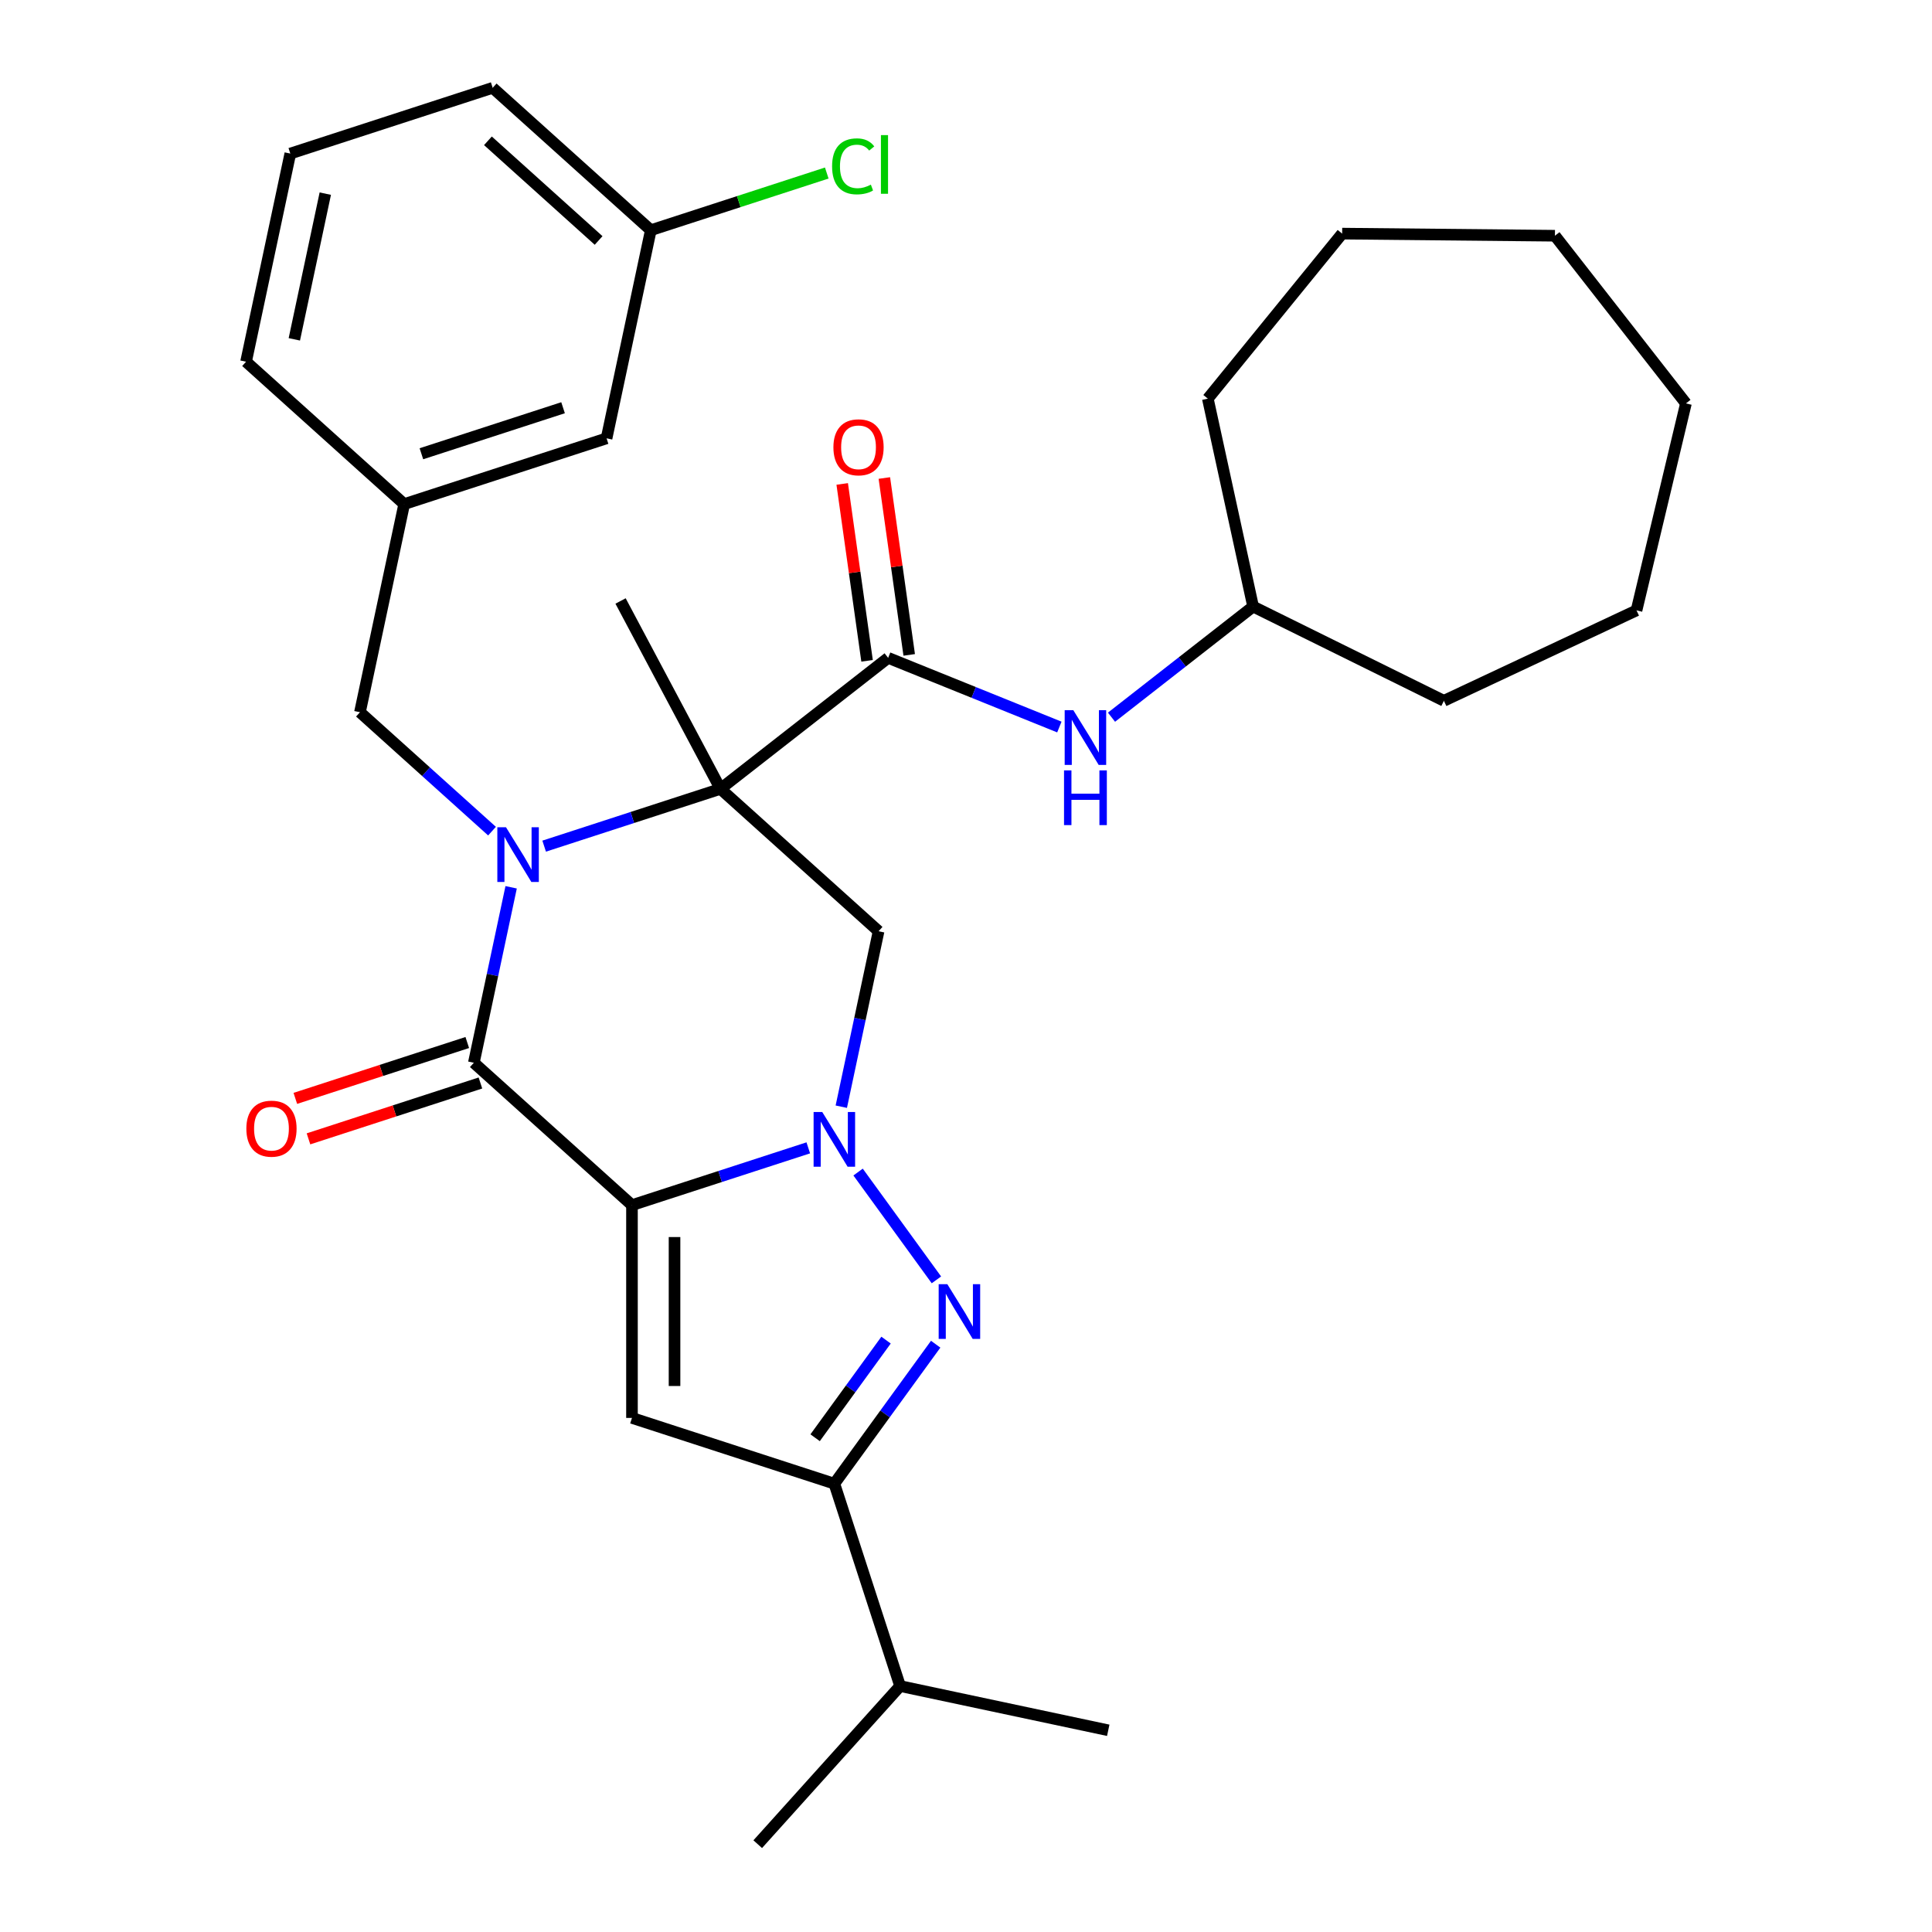 <?xml version='1.0' encoding='iso-8859-1'?>
<svg version='1.1' baseProfile='full'
              xmlns='http://www.w3.org/2000/svg'
                      xmlns:rdkit='http://www.rdkit.org/xml'
                      xmlns:xlink='http://www.w3.org/1999/xlink'
                  xml:space='preserve'
width='1000px' height='1000px' viewBox='0 0 1000 1000'>
<!-- END OF HEADER -->
<rect style='opacity:1.0;fill:#FFFFFF;stroke:none' width='1000' height='1000' x='0' y='0'> </rect>
<path class='bond-2' d='M 327.11,623.775 L 372.737,608.95' style='fill:none;fill-rule:evenodd;stroke:#000000;stroke-width:6px;stroke-linecap:butt;stroke-linejoin:miter;stroke-opacity:1' />
<path class='bond-2' d='M 372.737,608.95 L 418.365,594.125' style='fill:none;fill-rule:evenodd;stroke:#0000FF;stroke-width:6px;stroke-linecap:butt;stroke-linejoin:miter;stroke-opacity:1' />
<path class='bond-3' d='M 327.11,623.775 L 245.261,550.078' style='fill:none;fill-rule:evenodd;stroke:#000000;stroke-width:6px;stroke-linecap:butt;stroke-linejoin:miter;stroke-opacity:1' />
<path class='bond-5' d='M 327.11,623.775 L 327.11,733.914' style='fill:none;fill-rule:evenodd;stroke:#000000;stroke-width:6px;stroke-linecap:butt;stroke-linejoin:miter;stroke-opacity:1' />
<path class='bond-5' d='M 349.138,640.296 L 349.138,717.393' style='fill:none;fill-rule:evenodd;stroke:#000000;stroke-width:6px;stroke-linecap:butt;stroke-linejoin:miter;stroke-opacity:1' />
<path class='bond-0' d='M 372.908,408.312 L 327.281,423.137' style='fill:none;fill-rule:evenodd;stroke:#000000;stroke-width:6px;stroke-linecap:butt;stroke-linejoin:miter;stroke-opacity:1' />
<path class='bond-0' d='M 327.281,423.137 L 281.654,437.962' style='fill:none;fill-rule:evenodd;stroke:#0000FF;stroke-width:6px;stroke-linecap:butt;stroke-linejoin:miter;stroke-opacity:1' />
<path class='bond-7' d='M 372.908,408.312 L 459.699,340.504' style='fill:none;fill-rule:evenodd;stroke:#000000;stroke-width:6px;stroke-linecap:butt;stroke-linejoin:miter;stroke-opacity:1' />
<path class='bond-15' d='M 372.908,408.312 L 321.201,311.066' style='fill:none;fill-rule:evenodd;stroke:#000000;stroke-width:6px;stroke-linecap:butt;stroke-linejoin:miter;stroke-opacity:1' />
<path class='bond-32' d='M 372.908,408.312 L 454.757,482.009' style='fill:none;fill-rule:evenodd;stroke:#000000;stroke-width:6px;stroke-linecap:butt;stroke-linejoin:miter;stroke-opacity:1' />
<path class='bond-1' d='M 264.565,459.26 L 254.913,504.669' style='fill:none;fill-rule:evenodd;stroke:#0000FF;stroke-width:6px;stroke-linecap:butt;stroke-linejoin:miter;stroke-opacity:1' />
<path class='bond-1' d='M 254.913,504.669 L 245.261,550.078' style='fill:none;fill-rule:evenodd;stroke:#000000;stroke-width:6px;stroke-linecap:butt;stroke-linejoin:miter;stroke-opacity:1' />
<path class='bond-10' d='M 254.667,430.197 L 220.489,399.423' style='fill:none;fill-rule:evenodd;stroke:#0000FF;stroke-width:6px;stroke-linecap:butt;stroke-linejoin:miter;stroke-opacity:1' />
<path class='bond-10' d='M 220.489,399.423 L 186.312,368.65' style='fill:none;fill-rule:evenodd;stroke:#000000;stroke-width:6px;stroke-linecap:butt;stroke-linejoin:miter;stroke-opacity:1' />
<path class='bond-4' d='M 444.146,606.654 L 484.687,662.454' style='fill:none;fill-rule:evenodd;stroke:#0000FF;stroke-width:6px;stroke-linecap:butt;stroke-linejoin:miter;stroke-opacity:1' />
<path class='bond-6' d='M 435.453,572.827 L 445.105,527.418' style='fill:none;fill-rule:evenodd;stroke:#0000FF;stroke-width:6px;stroke-linecap:butt;stroke-linejoin:miter;stroke-opacity:1' />
<path class='bond-6' d='M 445.105,527.418 L 454.757,482.009' style='fill:none;fill-rule:evenodd;stroke:#000000;stroke-width:6px;stroke-linecap:butt;stroke-linejoin:miter;stroke-opacity:1' />
<path class='bond-11' d='M 241.858,539.604 L 197.361,554.062' style='fill:none;fill-rule:evenodd;stroke:#000000;stroke-width:6px;stroke-linecap:butt;stroke-linejoin:miter;stroke-opacity:1' />
<path class='bond-11' d='M 197.361,554.062 L 152.863,568.52' style='fill:none;fill-rule:evenodd;stroke:#FF0000;stroke-width:6px;stroke-linecap:butt;stroke-linejoin:miter;stroke-opacity:1' />
<path class='bond-11' d='M 248.665,560.553 L 204.168,575.011' style='fill:none;fill-rule:evenodd;stroke:#000000;stroke-width:6px;stroke-linecap:butt;stroke-linejoin:miter;stroke-opacity:1' />
<path class='bond-11' d='M 204.168,575.011 L 159.67,589.469' style='fill:none;fill-rule:evenodd;stroke:#FF0000;stroke-width:6px;stroke-linecap:butt;stroke-linejoin:miter;stroke-opacity:1' />
<path class='bond-31' d='M 484.308,695.758 L 458.083,731.853' style='fill:none;fill-rule:evenodd;stroke:#0000FF;stroke-width:6px;stroke-linecap:butt;stroke-linejoin:miter;stroke-opacity:1' />
<path class='bond-31' d='M 458.083,731.853 L 431.858,767.949' style='fill:none;fill-rule:evenodd;stroke:#000000;stroke-width:6px;stroke-linecap:butt;stroke-linejoin:miter;stroke-opacity:1' />
<path class='bond-31' d='M 458.619,693.639 L 440.262,718.906' style='fill:none;fill-rule:evenodd;stroke:#0000FF;stroke-width:6px;stroke-linecap:butt;stroke-linejoin:miter;stroke-opacity:1' />
<path class='bond-31' d='M 440.262,718.906 L 421.905,744.173' style='fill:none;fill-rule:evenodd;stroke:#000000;stroke-width:6px;stroke-linecap:butt;stroke-linejoin:miter;stroke-opacity:1' />
<path class='bond-8' d='M 327.11,733.914 L 431.858,767.949' style='fill:none;fill-rule:evenodd;stroke:#000000;stroke-width:6px;stroke-linecap:butt;stroke-linejoin:miter;stroke-opacity:1' />
<path class='bond-9' d='M 459.699,340.504 L 504.011,358.407' style='fill:none;fill-rule:evenodd;stroke:#000000;stroke-width:6px;stroke-linecap:butt;stroke-linejoin:miter;stroke-opacity:1' />
<path class='bond-9' d='M 504.011,358.407 L 548.324,376.311' style='fill:none;fill-rule:evenodd;stroke:#0000FF;stroke-width:6px;stroke-linecap:butt;stroke-linejoin:miter;stroke-opacity:1' />
<path class='bond-12' d='M 470.605,338.971 L 464.172,293.195' style='fill:none;fill-rule:evenodd;stroke:#000000;stroke-width:6px;stroke-linecap:butt;stroke-linejoin:miter;stroke-opacity:1' />
<path class='bond-12' d='M 464.172,293.195 L 457.738,247.418' style='fill:none;fill-rule:evenodd;stroke:#FF0000;stroke-width:6px;stroke-linecap:butt;stroke-linejoin:miter;stroke-opacity:1' />
<path class='bond-12' d='M 448.792,342.037 L 442.358,296.26' style='fill:none;fill-rule:evenodd;stroke:#000000;stroke-width:6px;stroke-linecap:butt;stroke-linejoin:miter;stroke-opacity:1' />
<path class='bond-12' d='M 442.358,296.26 L 435.925,250.484' style='fill:none;fill-rule:evenodd;stroke:#FF0000;stroke-width:6px;stroke-linecap:butt;stroke-linejoin:miter;stroke-opacity:1' />
<path class='bond-14' d='M 431.858,767.949 L 465.893,872.697' style='fill:none;fill-rule:evenodd;stroke:#000000;stroke-width:6px;stroke-linecap:butt;stroke-linejoin:miter;stroke-opacity:1' />
<path class='bond-18' d='M 575.311,371.22 L 611.959,342.587' style='fill:none;fill-rule:evenodd;stroke:#0000FF;stroke-width:6px;stroke-linecap:butt;stroke-linejoin:miter;stroke-opacity:1' />
<path class='bond-18' d='M 611.959,342.587 L 648.608,313.955' style='fill:none;fill-rule:evenodd;stroke:#000000;stroke-width:6px;stroke-linecap:butt;stroke-linejoin:miter;stroke-opacity:1' />
<path class='bond-13' d='M 186.312,368.65 L 209.211,260.918' style='fill:none;fill-rule:evenodd;stroke:#000000;stroke-width:6px;stroke-linecap:butt;stroke-linejoin:miter;stroke-opacity:1' />
<path class='bond-16' d='M 209.211,260.918 L 313.959,226.883' style='fill:none;fill-rule:evenodd;stroke:#000000;stroke-width:6px;stroke-linecap:butt;stroke-linejoin:miter;stroke-opacity:1' />
<path class='bond-16' d='M 218.116,234.863 L 291.439,211.039' style='fill:none;fill-rule:evenodd;stroke:#000000;stroke-width:6px;stroke-linecap:butt;stroke-linejoin:miter;stroke-opacity:1' />
<path class='bond-21' d='M 209.211,260.918 L 127.362,187.221' style='fill:none;fill-rule:evenodd;stroke:#000000;stroke-width:6px;stroke-linecap:butt;stroke-linejoin:miter;stroke-opacity:1' />
<path class='bond-23' d='M 465.893,872.697 L 392.196,954.545' style='fill:none;fill-rule:evenodd;stroke:#000000;stroke-width:6px;stroke-linecap:butt;stroke-linejoin:miter;stroke-opacity:1' />
<path class='bond-24' d='M 465.893,872.697 L 573.624,895.596' style='fill:none;fill-rule:evenodd;stroke:#000000;stroke-width:6px;stroke-linecap:butt;stroke-linejoin:miter;stroke-opacity:1' />
<path class='bond-17' d='M 313.959,226.883 L 336.858,119.152' style='fill:none;fill-rule:evenodd;stroke:#000000;stroke-width:6px;stroke-linecap:butt;stroke-linejoin:miter;stroke-opacity:1' />
<path class='bond-19' d='M 336.858,119.152 L 382.395,104.356' style='fill:none;fill-rule:evenodd;stroke:#000000;stroke-width:6px;stroke-linecap:butt;stroke-linejoin:miter;stroke-opacity:1' />
<path class='bond-19' d='M 382.395,104.356 L 427.932,89.56' style='fill:none;fill-rule:evenodd;stroke:#00CC00;stroke-width:6px;stroke-linecap:butt;stroke-linejoin:miter;stroke-opacity:1' />
<path class='bond-33' d='M 336.858,119.152 L 255.009,45.455' style='fill:none;fill-rule:evenodd;stroke:#000000;stroke-width:6px;stroke-linecap:butt;stroke-linejoin:miter;stroke-opacity:1' />
<path class='bond-33' d='M 309.841,124.467 L 252.547,72.879' style='fill:none;fill-rule:evenodd;stroke:#000000;stroke-width:6px;stroke-linecap:butt;stroke-linejoin:miter;stroke-opacity:1' />
<path class='bond-25' d='M 648.608,313.955 L 625.172,206.338' style='fill:none;fill-rule:evenodd;stroke:#000000;stroke-width:6px;stroke-linecap:butt;stroke-linejoin:miter;stroke-opacity:1' />
<path class='bond-26' d='M 648.608,313.955 L 747.357,362.729' style='fill:none;fill-rule:evenodd;stroke:#000000;stroke-width:6px;stroke-linecap:butt;stroke-linejoin:miter;stroke-opacity:1' />
<path class='bond-20' d='M 150.261,79.489 L 127.362,187.221' style='fill:none;fill-rule:evenodd;stroke:#000000;stroke-width:6px;stroke-linecap:butt;stroke-linejoin:miter;stroke-opacity:1' />
<path class='bond-20' d='M 168.372,100.229 L 152.343,175.641' style='fill:none;fill-rule:evenodd;stroke:#000000;stroke-width:6px;stroke-linecap:butt;stroke-linejoin:miter;stroke-opacity:1' />
<path class='bond-22' d='M 150.261,79.489 L 255.009,45.455' style='fill:none;fill-rule:evenodd;stroke:#000000;stroke-width:6px;stroke-linecap:butt;stroke-linejoin:miter;stroke-opacity:1' />
<path class='bond-28' d='M 625.172,206.338 L 694.697,120.918' style='fill:none;fill-rule:evenodd;stroke:#000000;stroke-width:6px;stroke-linecap:butt;stroke-linejoin:miter;stroke-opacity:1' />
<path class='bond-27' d='M 747.357,362.729 L 847.06,315.934' style='fill:none;fill-rule:evenodd;stroke:#000000;stroke-width:6px;stroke-linecap:butt;stroke-linejoin:miter;stroke-opacity:1' />
<path class='bond-30' d='M 847.06,315.934 L 872.638,208.807' style='fill:none;fill-rule:evenodd;stroke:#000000;stroke-width:6px;stroke-linecap:butt;stroke-linejoin:miter;stroke-opacity:1' />
<path class='bond-29' d='M 694.697,120.918 L 804.83,122.016' style='fill:none;fill-rule:evenodd;stroke:#000000;stroke-width:6px;stroke-linecap:butt;stroke-linejoin:miter;stroke-opacity:1' />
<path class='bond-34' d='M 804.83,122.016 L 872.638,208.807' style='fill:none;fill-rule:evenodd;stroke:#000000;stroke-width:6px;stroke-linecap:butt;stroke-linejoin:miter;stroke-opacity:1' />
<path  class='atom-2' d='M 261.9 428.187
L 271.18 443.187
Q 272.1 444.667, 273.58 447.347
Q 275.06 450.027, 275.14 450.187
L 275.14 428.187
L 278.9 428.187
L 278.9 456.507
L 275.02 456.507
L 265.06 440.107
Q 263.9 438.187, 262.66 435.987
Q 261.46 433.787, 261.1 433.107
L 261.1 456.507
L 257.42 456.507
L 257.42 428.187
L 261.9 428.187
' fill='#0000FF'/>
<path  class='atom-3' d='M 425.598 575.581
L 434.878 590.581
Q 435.798 592.061, 437.278 594.741
Q 438.758 597.421, 438.838 597.581
L 438.838 575.581
L 442.598 575.581
L 442.598 603.901
L 438.718 603.901
L 428.758 587.501
Q 427.598 585.581, 426.358 583.381
Q 425.158 581.181, 424.798 580.501
L 424.798 603.901
L 421.118 603.901
L 421.118 575.581
L 425.598 575.581
' fill='#0000FF'/>
<path  class='atom-5' d='M 490.336 664.685
L 499.616 679.685
Q 500.536 681.165, 502.016 683.845
Q 503.496 686.525, 503.576 686.685
L 503.576 664.685
L 507.336 664.685
L 507.336 693.005
L 503.456 693.005
L 493.496 676.605
Q 492.336 674.685, 491.096 672.485
Q 489.896 670.285, 489.536 669.605
L 489.536 693.005
L 485.856 693.005
L 485.856 664.685
L 490.336 664.685
' fill='#0000FF'/>
<path  class='atom-10' d='M 555.557 367.603
L 564.837 382.603
Q 565.757 384.083, 567.237 386.763
Q 568.717 389.443, 568.797 389.603
L 568.797 367.603
L 572.557 367.603
L 572.557 395.923
L 568.677 395.923
L 558.717 379.523
Q 557.557 377.603, 556.317 375.403
Q 555.117 373.203, 554.757 372.523
L 554.757 395.923
L 551.077 395.923
L 551.077 367.603
L 555.557 367.603
' fill='#0000FF'/>
<path  class='atom-10' d='M 550.737 398.755
L 554.577 398.755
L 554.577 410.795
L 569.057 410.795
L 569.057 398.755
L 572.897 398.755
L 572.897 427.075
L 569.057 427.075
L 569.057 413.995
L 554.577 413.995
L 554.577 427.075
L 550.737 427.075
L 550.737 398.755
' fill='#0000FF'/>
<path  class='atom-12' d='M 127.513 584.193
Q 127.513 577.393, 130.873 573.593
Q 134.233 569.793, 140.513 569.793
Q 146.793 569.793, 150.153 573.593
Q 153.513 577.393, 153.513 584.193
Q 153.513 591.073, 150.113 594.993
Q 146.713 598.873, 140.513 598.873
Q 134.273 598.873, 130.873 594.993
Q 127.513 591.113, 127.513 584.193
M 140.513 595.673
Q 144.833 595.673, 147.153 592.793
Q 149.513 589.873, 149.513 584.193
Q 149.513 578.633, 147.153 575.833
Q 144.833 572.993, 140.513 572.993
Q 136.193 572.993, 133.833 575.793
Q 131.513 578.593, 131.513 584.193
Q 131.513 589.913, 133.833 592.793
Q 136.193 595.673, 140.513 595.673
' fill='#FF0000'/>
<path  class='atom-13' d='M 431.37 231.517
Q 431.37 224.717, 434.73 220.917
Q 438.09 217.117, 444.37 217.117
Q 450.65 217.117, 454.01 220.917
Q 457.37 224.717, 457.37 231.517
Q 457.37 238.397, 453.97 242.317
Q 450.57 246.197, 444.37 246.197
Q 438.13 246.197, 434.73 242.317
Q 431.37 238.437, 431.37 231.517
M 444.37 242.997
Q 448.69 242.997, 451.01 240.117
Q 453.37 237.197, 453.37 231.517
Q 453.37 225.957, 451.01 223.157
Q 448.69 220.317, 444.37 220.317
Q 440.05 220.317, 437.69 223.117
Q 435.37 225.917, 435.37 231.517
Q 435.37 237.237, 437.69 240.117
Q 440.05 242.997, 444.37 242.997
' fill='#FF0000'/>
<path  class='atom-20' d='M 430.686 86.097
Q 430.686 79.057, 433.966 75.377
Q 437.286 71.657, 443.566 71.657
Q 449.406 71.657, 452.526 75.777
L 449.886 77.937
Q 447.606 74.937, 443.566 74.937
Q 439.286 74.937, 437.006 77.817
Q 434.766 80.657, 434.766 86.097
Q 434.766 91.697, 437.086 94.577
Q 439.446 97.457, 444.006 97.457
Q 447.126 97.457, 450.766 95.577
L 451.886 98.577
Q 450.406 99.537, 448.166 100.097
Q 445.926 100.657, 443.446 100.657
Q 437.286 100.657, 433.966 96.897
Q 430.686 93.137, 430.686 86.097
' fill='#00CC00'/>
<path  class='atom-20' d='M 455.966 69.937
L 459.646 69.937
L 459.646 100.297
L 455.966 100.297
L 455.966 69.937
' fill='#00CC00'/>
</svg>
